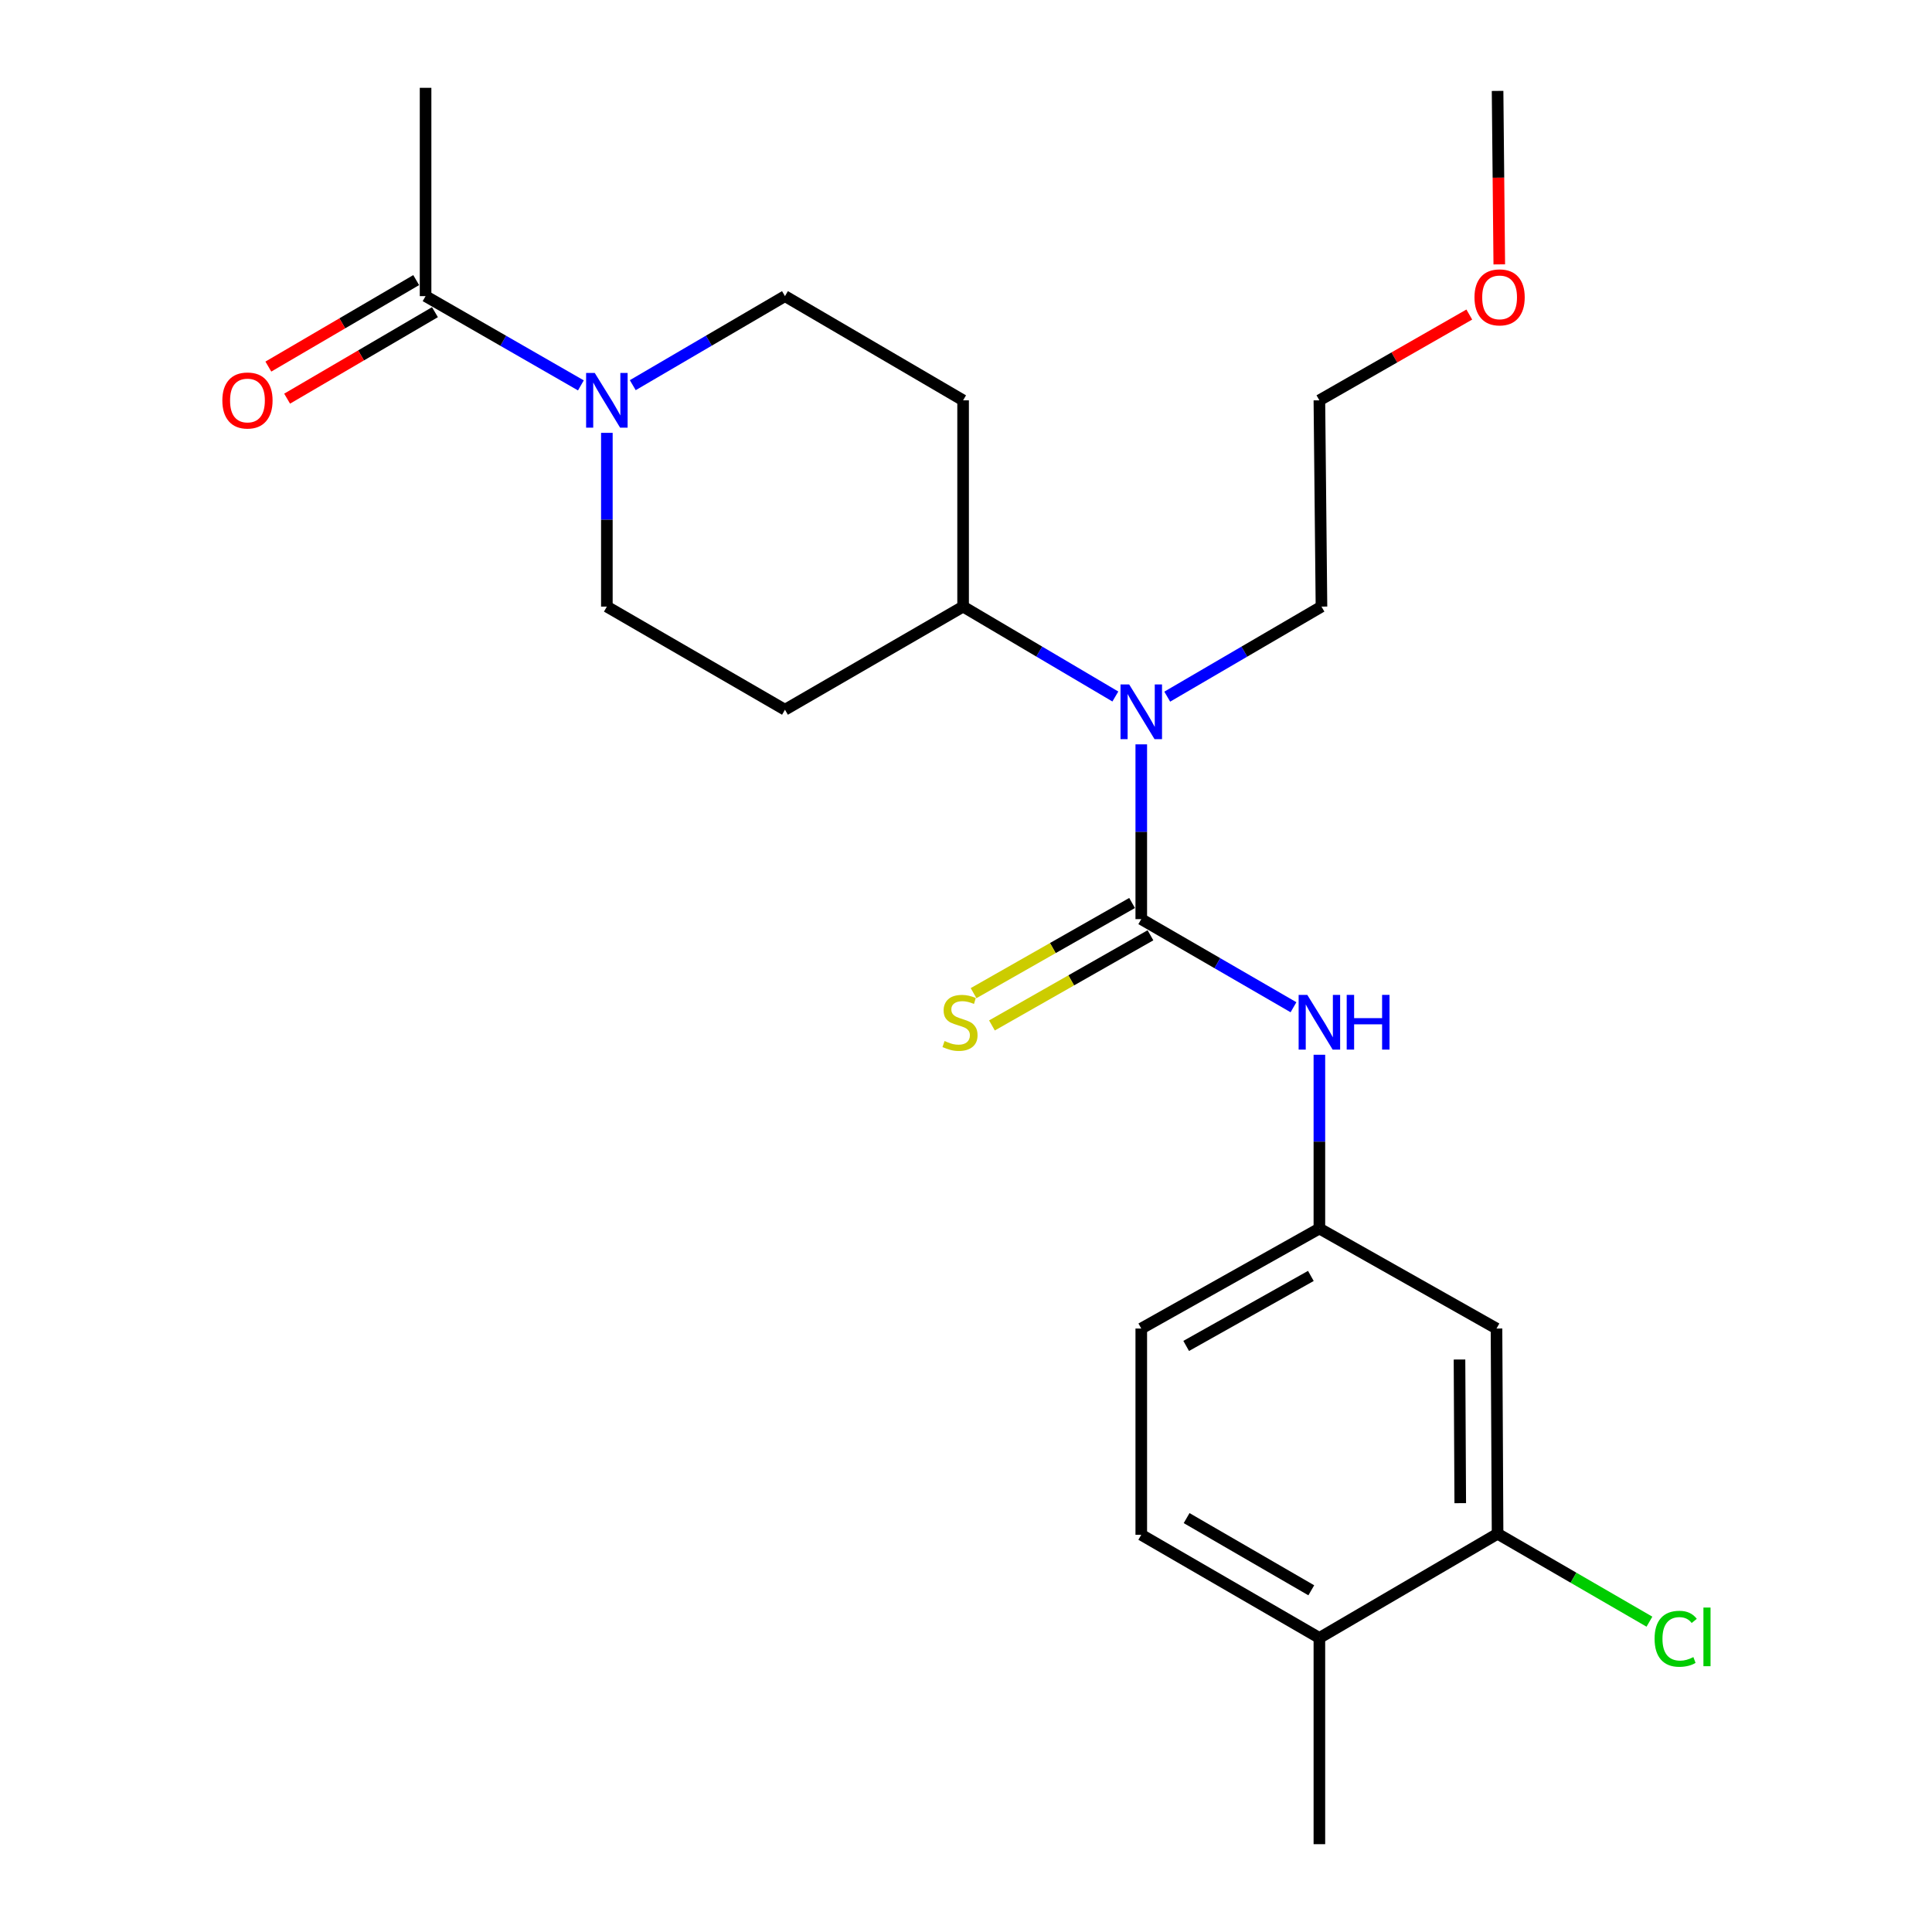 <?xml version='1.0' encoding='iso-8859-1'?>
<svg version='1.1' baseProfile='full'
              xmlns='http://www.w3.org/2000/svg'
                      xmlns:rdkit='http://www.rdkit.org/xml'
                      xmlns:xlink='http://www.w3.org/1999/xlink'
                  xml:space='preserve'
width='1000px' height='1000px' viewBox='0 0 1000 1000'>
<!-- END OF HEADER -->
<rect style='opacity:1.0;fill:#FFFFFF;stroke:none' width='1000' height='1000' x='0' y='0'> </rect>
<path class='bond-1' d='M 590.721,475.742 L 590.721,430.509' style='fill:none;fill-rule:evenodd;stroke:#000000;stroke-width:6px;stroke-linecap:butt;stroke-linejoin:miter;stroke-opacity:1' />
<path class='bond-1' d='M 590.721,430.509 L 590.721,385.275' style='fill:none;fill-rule:evenodd;stroke:#0000FF;stroke-width:6px;stroke-linecap:butt;stroke-linejoin:miter;stroke-opacity:1' />
<path class='bond-2' d='M 590.721,475.742 L 630.114,498.546' style='fill:none;fill-rule:evenodd;stroke:#000000;stroke-width:6px;stroke-linecap:butt;stroke-linejoin:miter;stroke-opacity:1' />
<path class='bond-2' d='M 630.114,498.546 L 669.507,521.35' style='fill:none;fill-rule:evenodd;stroke:#0000FF;stroke-width:6px;stroke-linecap:butt;stroke-linejoin:miter;stroke-opacity:1' />
<path class='bond-4' d='M 585.966,467.383 L 544.943,490.716' style='fill:none;fill-rule:evenodd;stroke:#000000;stroke-width:6px;stroke-linecap:butt;stroke-linejoin:miter;stroke-opacity:1' />
<path class='bond-4' d='M 544.943,490.716 L 503.92,514.05' style='fill:none;fill-rule:evenodd;stroke:#CCCC00;stroke-width:6px;stroke-linecap:butt;stroke-linejoin:miter;stroke-opacity:1' />
<path class='bond-4' d='M 595.476,484.102 L 554.453,507.436' style='fill:none;fill-rule:evenodd;stroke:#000000;stroke-width:6px;stroke-linecap:butt;stroke-linejoin:miter;stroke-opacity:1' />
<path class='bond-4' d='M 554.453,507.436 L 513.43,530.769' style='fill:none;fill-rule:evenodd;stroke:#CCCC00;stroke-width:6px;stroke-linecap:butt;stroke-linejoin:miter;stroke-opacity:1' />
<path class='bond-0' d='M 327.521,199.365 L 366.91,176.321' style='fill:none;fill-rule:evenodd;stroke:#0000FF;stroke-width:6px;stroke-linecap:butt;stroke-linejoin:miter;stroke-opacity:1' />
<path class='bond-0' d='M 366.91,176.321 L 406.3,153.278' style='fill:none;fill-rule:evenodd;stroke:#000000;stroke-width:6px;stroke-linecap:butt;stroke-linejoin:miter;stroke-opacity:1' />
<path class='bond-3' d='M 300.665,199.482 L 260.47,176.38' style='fill:none;fill-rule:evenodd;stroke:#0000FF;stroke-width:6px;stroke-linecap:butt;stroke-linejoin:miter;stroke-opacity:1' />
<path class='bond-3' d='M 260.47,176.38 L 220.276,153.278' style='fill:none;fill-rule:evenodd;stroke:#000000;stroke-width:6px;stroke-linecap:butt;stroke-linejoin:miter;stroke-opacity:1' />
<path class='bond-24' d='M 314.111,224.04 L 314.111,269.008' style='fill:none;fill-rule:evenodd;stroke:#0000FF;stroke-width:6px;stroke-linecap:butt;stroke-linejoin:miter;stroke-opacity:1' />
<path class='bond-24' d='M 314.111,269.008 L 314.111,313.976' style='fill:none;fill-rule:evenodd;stroke:#000000;stroke-width:6px;stroke-linecap:butt;stroke-linejoin:miter;stroke-opacity:1' />
<path class='bond-7' d='M 577.304,360.509 L 537.902,337.243' style='fill:none;fill-rule:evenodd;stroke:#0000FF;stroke-width:6px;stroke-linecap:butt;stroke-linejoin:miter;stroke-opacity:1' />
<path class='bond-7' d='M 537.902,337.243 L 498.5,313.976' style='fill:none;fill-rule:evenodd;stroke:#000000;stroke-width:6px;stroke-linecap:butt;stroke-linejoin:miter;stroke-opacity:1' />
<path class='bond-18' d='M 604.161,360.585 L 644.076,337.28' style='fill:none;fill-rule:evenodd;stroke:#0000FF;stroke-width:6px;stroke-linecap:butt;stroke-linejoin:miter;stroke-opacity:1' />
<path class='bond-18' d='M 644.076,337.28 L 683.99,313.976' style='fill:none;fill-rule:evenodd;stroke:#000000;stroke-width:6px;stroke-linecap:butt;stroke-linejoin:miter;stroke-opacity:1' />
<path class='bond-8' d='M 682.911,545.938 L 682.911,590.912' style='fill:none;fill-rule:evenodd;stroke:#0000FF;stroke-width:6px;stroke-linecap:butt;stroke-linejoin:miter;stroke-opacity:1' />
<path class='bond-8' d='M 682.911,590.912 L 682.911,635.885' style='fill:none;fill-rule:evenodd;stroke:#000000;stroke-width:6px;stroke-linecap:butt;stroke-linejoin:miter;stroke-opacity:1' />
<path class='bond-14' d='M 215.419,144.976 L 177.16,167.359' style='fill:none;fill-rule:evenodd;stroke:#000000;stroke-width:6px;stroke-linecap:butt;stroke-linejoin:miter;stroke-opacity:1' />
<path class='bond-14' d='M 177.16,167.359 L 138.9,189.742' style='fill:none;fill-rule:evenodd;stroke:#FF0000;stroke-width:6px;stroke-linecap:butt;stroke-linejoin:miter;stroke-opacity:1' />
<path class='bond-14' d='M 225.132,161.579 L 186.873,183.962' style='fill:none;fill-rule:evenodd;stroke:#000000;stroke-width:6px;stroke-linecap:butt;stroke-linejoin:miter;stroke-opacity:1' />
<path class='bond-14' d='M 186.873,183.962 L 148.613,206.344' style='fill:none;fill-rule:evenodd;stroke:#FF0000;stroke-width:6px;stroke-linecap:butt;stroke-linejoin:miter;stroke-opacity:1' />
<path class='bond-19' d='M 220.276,153.278 L 220.276,45.455' style='fill:none;fill-rule:evenodd;stroke:#000000;stroke-width:6px;stroke-linecap:butt;stroke-linejoin:miter;stroke-opacity:1' />
<path class='bond-5' d='M 775.143,793.869 L 774.587,687.649' style='fill:none;fill-rule:evenodd;stroke:#000000;stroke-width:6px;stroke-linecap:butt;stroke-linejoin:miter;stroke-opacity:1' />
<path class='bond-5' d='M 755.824,778.036 L 755.435,703.682' style='fill:none;fill-rule:evenodd;stroke:#000000;stroke-width:6px;stroke-linecap:butt;stroke-linejoin:miter;stroke-opacity:1' />
<path class='bond-16' d='M 775.143,793.869 L 814.446,816.625' style='fill:none;fill-rule:evenodd;stroke:#000000;stroke-width:6px;stroke-linecap:butt;stroke-linejoin:miter;stroke-opacity:1' />
<path class='bond-16' d='M 814.446,816.625 L 853.749,839.381' style='fill:none;fill-rule:evenodd;stroke:#00CC00;stroke-width:6px;stroke-linecap:butt;stroke-linejoin:miter;stroke-opacity:1' />
<path class='bond-25' d='M 775.143,793.869 L 682.911,847.791' style='fill:none;fill-rule:evenodd;stroke:#000000;stroke-width:6px;stroke-linecap:butt;stroke-linejoin:miter;stroke-opacity:1' />
<path class='bond-6' d='M 774.587,687.649 L 682.911,635.885' style='fill:none;fill-rule:evenodd;stroke:#000000;stroke-width:6px;stroke-linecap:butt;stroke-linejoin:miter;stroke-opacity:1' />
<path class='bond-9' d='M 498.5,313.976 L 406.3,367.353' style='fill:none;fill-rule:evenodd;stroke:#000000;stroke-width:6px;stroke-linecap:butt;stroke-linejoin:miter;stroke-opacity:1' />
<path class='bond-10' d='M 498.5,313.976 L 498.5,207.211' style='fill:none;fill-rule:evenodd;stroke:#000000;stroke-width:6px;stroke-linecap:butt;stroke-linejoin:miter;stroke-opacity:1' />
<path class='bond-17' d='M 682.911,635.885 L 590.721,687.649' style='fill:none;fill-rule:evenodd;stroke:#000000;stroke-width:6px;stroke-linecap:butt;stroke-linejoin:miter;stroke-opacity:1' />
<path class='bond-17' d='M 678.499,660.421 L 613.967,696.656' style='fill:none;fill-rule:evenodd;stroke:#000000;stroke-width:6px;stroke-linecap:butt;stroke-linejoin:miter;stroke-opacity:1' />
<path class='bond-11' d='M 406.3,367.353 L 314.111,313.976' style='fill:none;fill-rule:evenodd;stroke:#000000;stroke-width:6px;stroke-linecap:butt;stroke-linejoin:miter;stroke-opacity:1' />
<path class='bond-12' d='M 498.5,207.211 L 406.3,153.278' style='fill:none;fill-rule:evenodd;stroke:#000000;stroke-width:6px;stroke-linecap:butt;stroke-linejoin:miter;stroke-opacity:1' />
<path class='bond-13' d='M 682.911,847.791 L 590.721,794.403' style='fill:none;fill-rule:evenodd;stroke:#000000;stroke-width:6px;stroke-linecap:butt;stroke-linejoin:miter;stroke-opacity:1' />
<path class='bond-13' d='M 678.722,823.137 L 614.189,785.766' style='fill:none;fill-rule:evenodd;stroke:#000000;stroke-width:6px;stroke-linecap:butt;stroke-linejoin:miter;stroke-opacity:1' />
<path class='bond-21' d='M 682.911,847.791 L 682.911,954.545' style='fill:none;fill-rule:evenodd;stroke:#000000;stroke-width:6px;stroke-linecap:butt;stroke-linejoin:miter;stroke-opacity:1' />
<path class='bond-15' d='M 590.721,794.403 L 590.721,687.649' style='fill:none;fill-rule:evenodd;stroke:#000000;stroke-width:6px;stroke-linecap:butt;stroke-linejoin:miter;stroke-opacity:1' />
<path class='bond-22' d='M 683.99,313.976 L 682.911,207.211' style='fill:none;fill-rule:evenodd;stroke:#000000;stroke-width:6px;stroke-linecap:butt;stroke-linejoin:miter;stroke-opacity:1' />
<path class='bond-20' d='M 760.503,162.81 L 721.707,185.01' style='fill:none;fill-rule:evenodd;stroke:#FF0000;stroke-width:6px;stroke-linecap:butt;stroke-linejoin:miter;stroke-opacity:1' />
<path class='bond-20' d='M 721.707,185.01 L 682.911,207.211' style='fill:none;fill-rule:evenodd;stroke:#000000;stroke-width:6px;stroke-linecap:butt;stroke-linejoin:miter;stroke-opacity:1' />
<path class='bond-23' d='M 776.023,136.844 L 775.583,91.951' style='fill:none;fill-rule:evenodd;stroke:#FF0000;stroke-width:6px;stroke-linecap:butt;stroke-linejoin:miter;stroke-opacity:1' />
<path class='bond-23' d='M 775.583,91.951 L 775.143,47.057' style='fill:none;fill-rule:evenodd;stroke:#000000;stroke-width:6px;stroke-linecap:butt;stroke-linejoin:miter;stroke-opacity:1' />
<path  class='atom-1' d='M 307.851 193.051
L 317.131 208.051
Q 318.051 209.531, 319.531 212.211
Q 321.011 214.891, 321.091 215.051
L 321.091 193.051
L 324.851 193.051
L 324.851 221.371
L 320.971 221.371
L 311.011 204.971
Q 309.851 203.051, 308.611 200.851
Q 307.411 198.651, 307.051 197.971
L 307.051 221.371
L 303.371 221.371
L 303.371 193.051
L 307.851 193.051
' fill='#0000FF'/>
<path  class='atom-2' d='M 584.461 354.272
L 593.741 369.272
Q 594.661 370.752, 596.141 373.432
Q 597.621 376.112, 597.701 376.272
L 597.701 354.272
L 601.461 354.272
L 601.461 382.592
L 597.581 382.592
L 587.621 366.192
Q 586.461 364.272, 585.221 362.072
Q 584.021 359.872, 583.661 359.192
L 583.661 382.592
L 579.981 382.592
L 579.981 354.272
L 584.461 354.272
' fill='#0000FF'/>
<path  class='atom-3' d='M 676.651 514.949
L 685.931 529.949
Q 686.851 531.429, 688.331 534.109
Q 689.811 536.789, 689.891 536.949
L 689.891 514.949
L 693.651 514.949
L 693.651 543.269
L 689.771 543.269
L 679.811 526.869
Q 678.651 524.949, 677.411 522.749
Q 676.211 520.549, 675.851 519.869
L 675.851 543.269
L 672.171 543.269
L 672.171 514.949
L 676.651 514.949
' fill='#0000FF'/>
<path  class='atom-3' d='M 697.051 514.949
L 700.891 514.949
L 700.891 526.989
L 715.371 526.989
L 715.371 514.949
L 719.211 514.949
L 719.211 543.269
L 715.371 543.269
L 715.371 530.189
L 700.891 530.189
L 700.891 543.269
L 697.051 543.269
L 697.051 514.949
' fill='#0000FF'/>
<path  class='atom-5' d='M 488.897 538.829
Q 489.217 538.949, 490.537 539.509
Q 491.857 540.069, 493.297 540.429
Q 494.777 540.749, 496.217 540.749
Q 498.897 540.749, 500.457 539.469
Q 502.017 538.149, 502.017 535.869
Q 502.017 534.309, 501.217 533.349
Q 500.457 532.389, 499.257 531.869
Q 498.057 531.349, 496.057 530.749
Q 493.537 529.989, 492.017 529.269
Q 490.537 528.549, 489.457 527.029
Q 488.417 525.509, 488.417 522.949
Q 488.417 519.389, 490.817 517.189
Q 493.257 514.989, 498.057 514.989
Q 501.337 514.989, 505.057 516.549
L 504.137 519.629
Q 500.737 518.229, 498.177 518.229
Q 495.417 518.229, 493.897 519.389
Q 492.377 520.509, 492.417 522.469
Q 492.417 523.989, 493.177 524.909
Q 493.977 525.829, 495.097 526.349
Q 496.257 526.869, 498.177 527.469
Q 500.737 528.269, 502.257 529.069
Q 503.777 529.869, 504.857 531.509
Q 505.977 533.109, 505.977 535.869
Q 505.977 539.789, 503.337 541.909
Q 500.737 543.989, 496.377 543.989
Q 493.857 543.989, 491.937 543.429
Q 490.057 542.909, 487.817 541.989
L 488.897 538.829
' fill='#CCCC00'/>
<path  class='atom-15' d='M 115.086 207.291
Q 115.086 200.491, 118.446 196.691
Q 121.806 192.891, 128.086 192.891
Q 134.366 192.891, 137.726 196.691
Q 141.086 200.491, 141.086 207.291
Q 141.086 214.171, 137.686 218.091
Q 134.286 221.971, 128.086 221.971
Q 121.846 221.971, 118.446 218.091
Q 115.086 214.211, 115.086 207.291
M 128.086 218.771
Q 132.406 218.771, 134.726 215.891
Q 137.086 212.971, 137.086 207.291
Q 137.086 201.731, 134.726 198.931
Q 132.406 196.091, 128.086 196.091
Q 123.766 196.091, 121.406 198.891
Q 119.086 201.691, 119.086 207.291
Q 119.086 213.011, 121.406 215.891
Q 123.766 218.771, 128.086 218.771
' fill='#FF0000'/>
<path  class='atom-17' d='M 856.412 848.226
Q 856.412 841.186, 859.692 837.506
Q 863.012 833.786, 869.292 833.786
Q 875.132 833.786, 878.252 837.906
L 875.612 840.066
Q 873.332 837.066, 869.292 837.066
Q 865.012 837.066, 862.732 839.946
Q 860.492 842.786, 860.492 848.226
Q 860.492 853.826, 862.812 856.706
Q 865.172 859.586, 869.732 859.586
Q 872.852 859.586, 876.492 857.706
L 877.612 860.706
Q 876.132 861.666, 873.892 862.226
Q 871.652 862.786, 869.172 862.786
Q 863.012 862.786, 859.692 859.026
Q 856.412 855.266, 856.412 848.226
' fill='#00CC00'/>
<path  class='atom-17' d='M 881.692 832.066
L 885.372 832.066
L 885.372 862.426
L 881.692 862.426
L 881.692 832.066
' fill='#00CC00'/>
<path  class='atom-21' d='M 763.19 153.913
Q 763.19 147.113, 766.55 143.313
Q 769.91 139.513, 776.19 139.513
Q 782.47 139.513, 785.83 143.313
Q 789.19 147.113, 789.19 153.913
Q 789.19 160.793, 785.79 164.713
Q 782.39 168.593, 776.19 168.593
Q 769.95 168.593, 766.55 164.713
Q 763.19 160.833, 763.19 153.913
M 776.19 165.393
Q 780.51 165.393, 782.83 162.513
Q 785.19 159.593, 785.19 153.913
Q 785.19 148.353, 782.83 145.553
Q 780.51 142.713, 776.19 142.713
Q 771.87 142.713, 769.51 145.513
Q 767.19 148.313, 767.19 153.913
Q 767.19 159.633, 769.51 162.513
Q 771.87 165.393, 776.19 165.393
' fill='#FF0000'/>
</svg>
